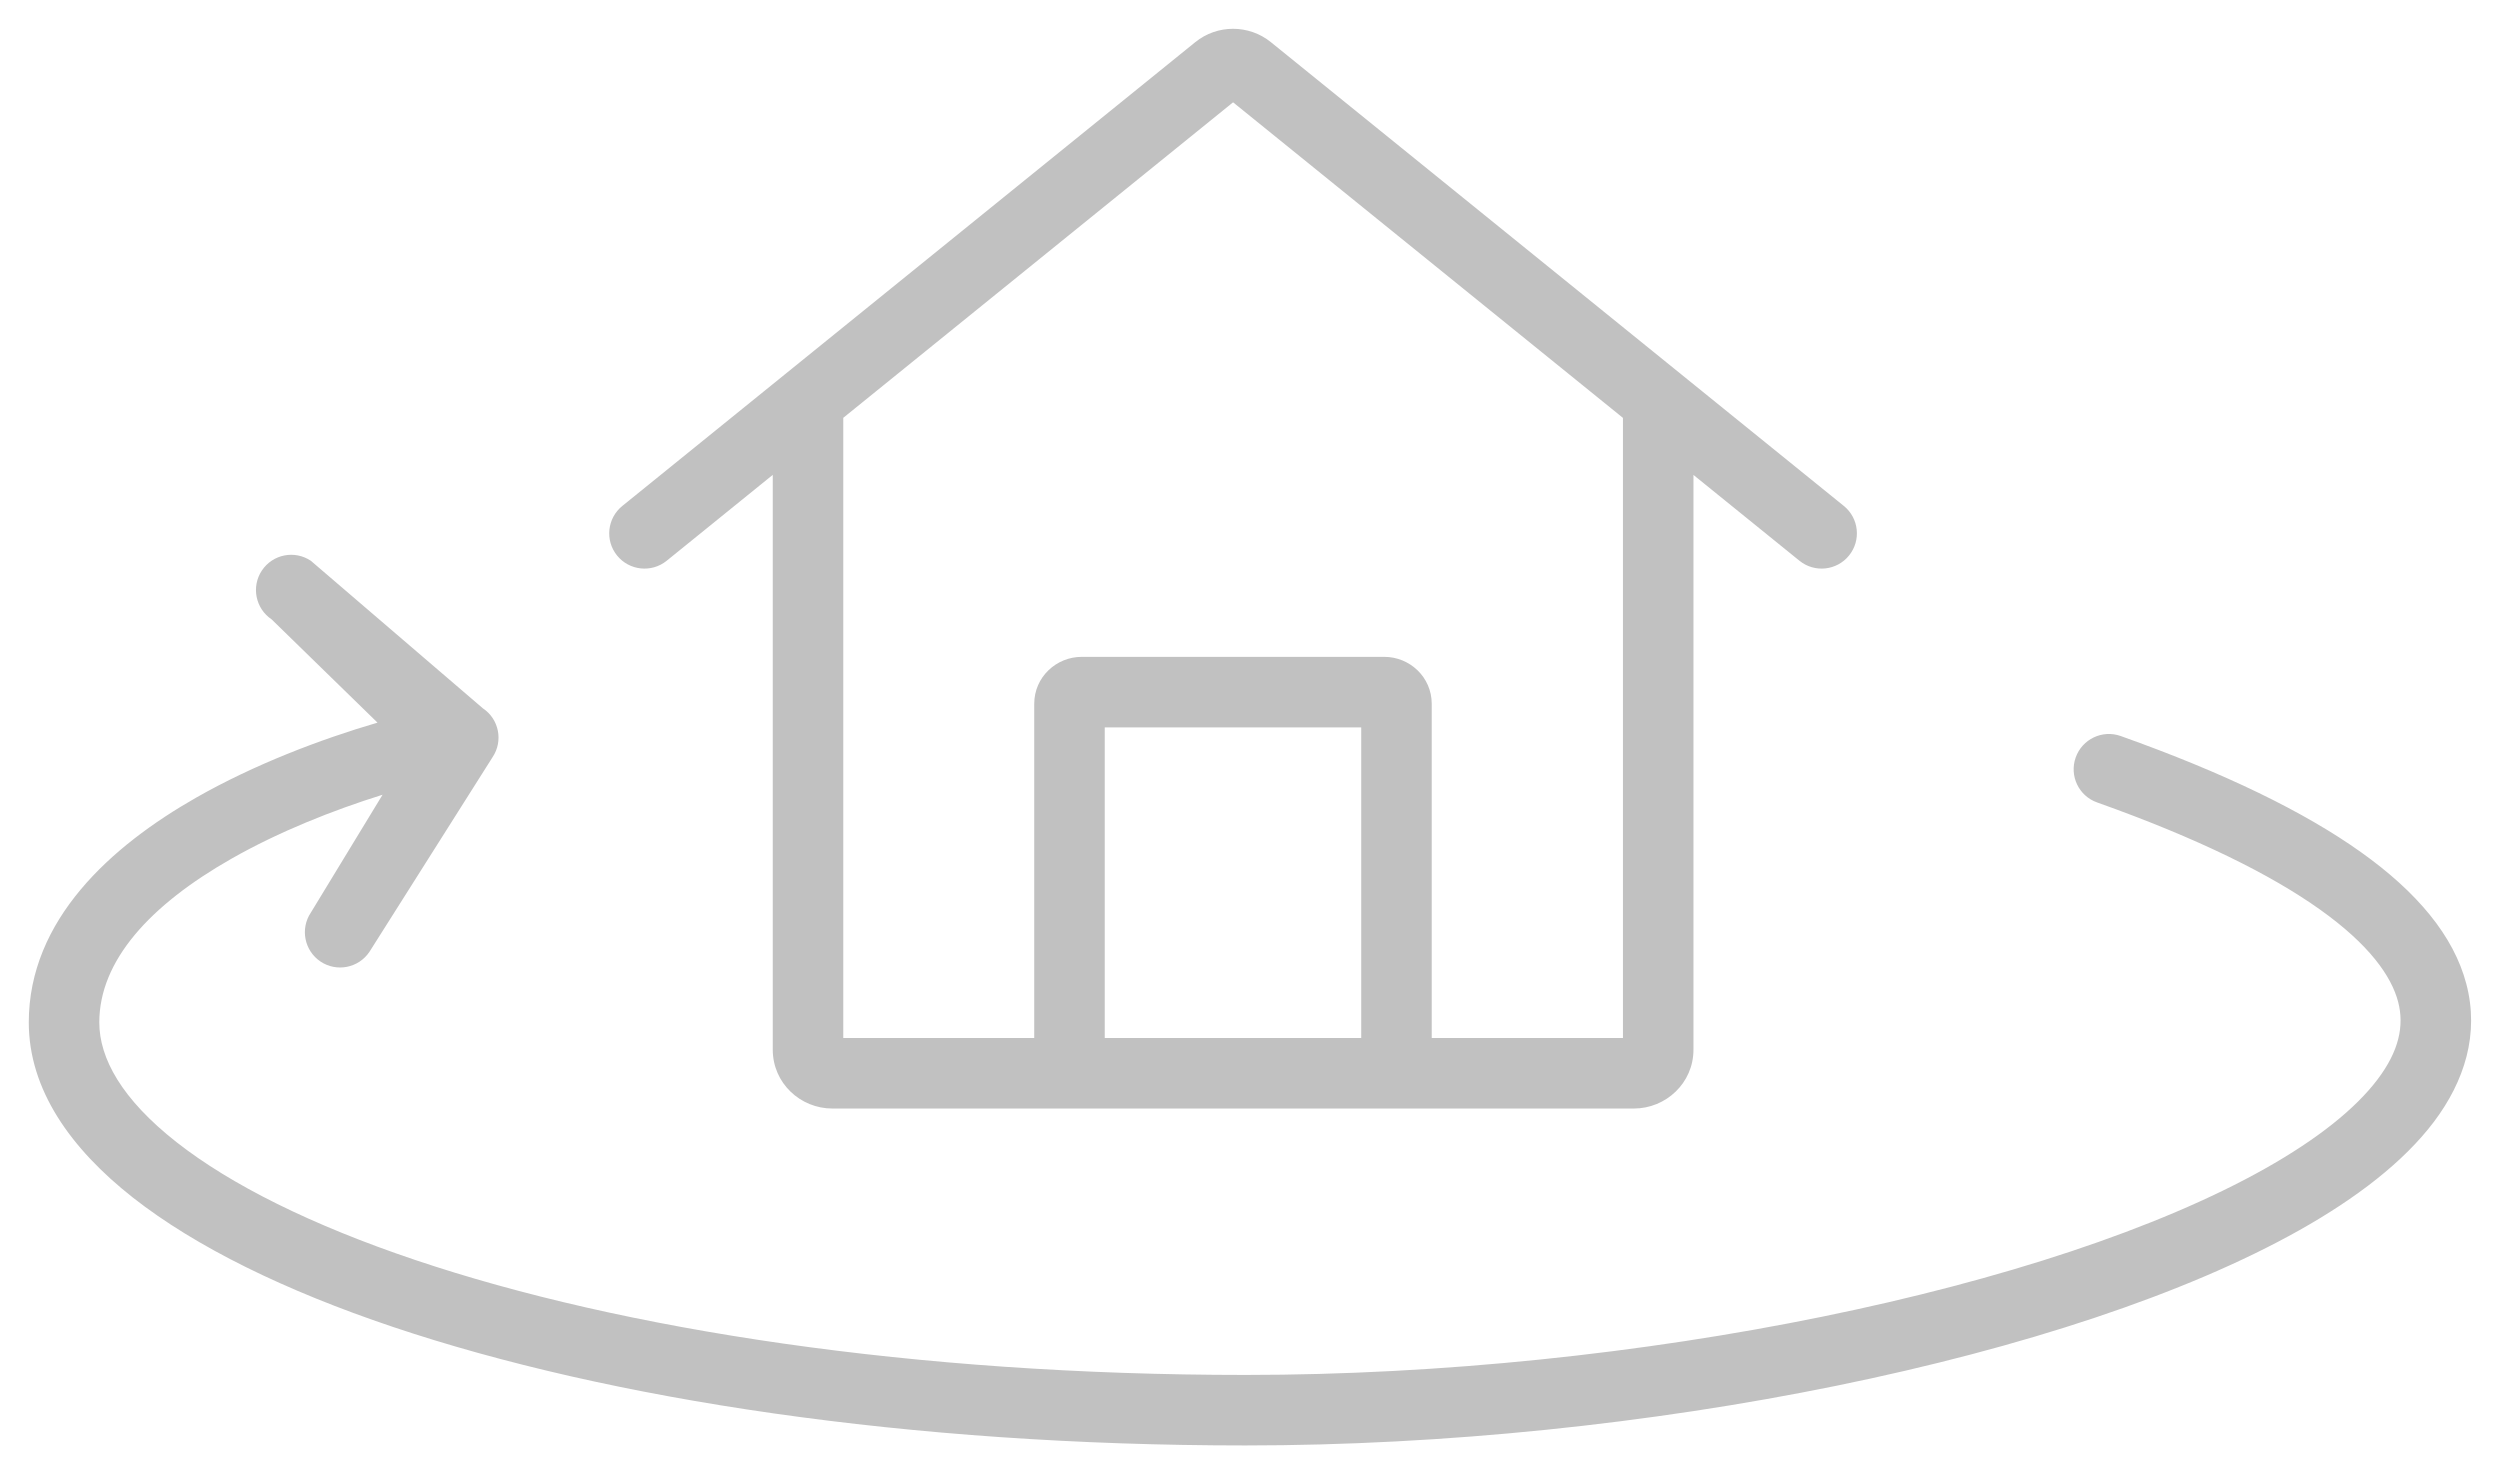 <svg width="39" height="23" viewBox="0 0 39 23" fill="none" xmlns="http://www.w3.org/2000/svg">
<g clip-path="url(#clip0_2534_1437)">
<path fill-rule="evenodd" clip-rule="evenodd" d="M18.647 0.657C18.989 0.38 19.482 0.38 19.825 0.657L28.764 7.893C29 8.084 29.036 8.43 28.845 8.666C28.654 8.902 28.308 8.939 28.072 8.748L26.418 7.409V16.375C26.418 16.897 25.986 17.293 25.489 17.293H12.984C12.486 17.293 12.055 16.897 12.055 16.375V7.408L10.4 8.748C10.164 8.939 9.817 8.902 9.626 8.666C9.435 8.43 9.472 8.084 9.708 7.893L18.647 0.657ZM13.155 6.518V16.193H16.134V10.981C16.134 10.56 16.48 10.247 16.874 10.247H21.596C21.989 10.247 22.335 10.56 22.335 10.981V16.193H25.318V6.519L19.236 1.596L13.155 6.518ZM21.235 16.193V11.347H17.234V16.193H21.235ZM7.533 11.05C7.785 11.218 7.853 11.56 7.684 11.812L5.763 14.849C5.594 15.101 5.252 15.169 5 15C4.748 14.831 4.68 14.489 4.849 14.237L5.968 12.398C5.197 12.639 4.353 12.973 3.607 13.398C2.339 14.12 1.549 14.986 1.549 15.95C1.549 16.509 1.899 17.146 2.753 17.817C3.598 18.481 4.86 19.112 6.481 19.657C9.715 20.745 14.26 21.449 19.427 21.449C25.543 21.449 32.013 20.098 35.33 18.233C36.155 17.769 36.744 17.296 37.089 16.84C37.425 16.396 37.508 16.002 37.411 15.629C37.306 15.229 36.963 14.738 36.192 14.189C35.427 13.644 34.294 13.08 32.715 12.518C32.428 12.417 32.279 12.102 32.381 11.816C32.483 11.53 32.797 11.38 33.083 11.482C34.713 12.062 35.951 12.667 36.83 13.293C37.704 13.915 38.278 14.598 38.475 15.35C38.679 16.129 38.449 16.864 37.967 17.503C37.493 18.129 36.76 18.691 35.869 19.192C32.323 21.185 25.64 22.549 19.427 22.549C14.173 22.549 9.504 21.834 6.13 20.7C4.446 20.134 3.055 19.453 2.073 18.682C1.101 17.918 0.449 16.997 0.449 15.95C0.449 14.347 1.735 13.197 3.062 12.442C3.97 11.925 4.99 11.537 5.889 11.273L4.237 9.662C3.985 9.493 3.917 9.151 4.086 8.899C4.255 8.646 4.596 8.579 4.849 8.748L7.533 11.05Z" fill="#C1C1C1"/>
</g>
<defs>
<clipPath id="clip0_2534_1437">
<rect width="39" height="23" fill="white"/>
</clipPath>
</defs>
</svg>
